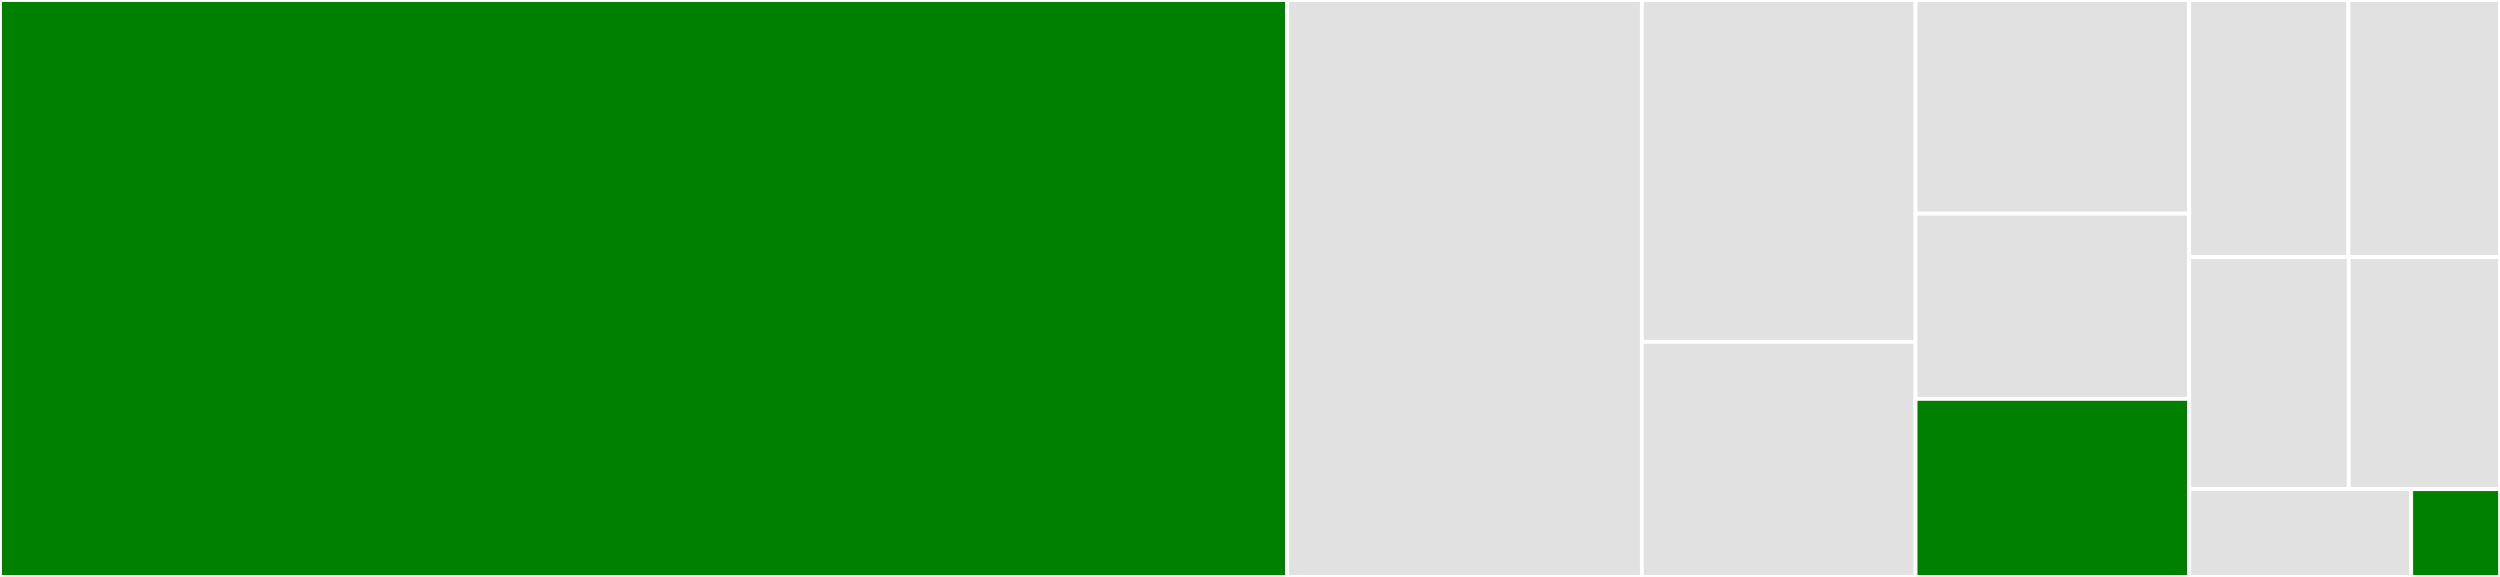 <svg baseProfile="full" width="650" height="150" viewBox="0 0 650 150" version="1.1"
xmlns="http://www.w3.org/2000/svg" xmlns:ev="http://www.w3.org/2001/xml-events"
xmlns:xlink="http://www.w3.org/1999/xlink">

<rect x="0" y="0" width="650" height="150" fill="#333333" stroke="none"/>

<style>rect.s{mask:url(#mask);}</style>
<defs>
  <pattern id="white" width="4" height="4" patternUnits="userSpaceOnUse" patternTransform="rotate(45)">
    <rect width="2" height="2" transform="translate(0,0)" fill="white"></rect>
  </pattern>
  <mask id="mask">
    <rect x="0" y="0" width="100%" height="100%" fill="url(#white)"></rect>
  </mask>
</defs>

<rect x="0" y="0" width="334.662" height="150.0" fill="green" stroke="white" stroke-width="1" class=" tooltipped" data-content="math.jl"><title>math.jl</title></rect>
<rect x="334.662" y="0" width="92.23" height="150.0" fill="#e1e1e1" stroke="white" stroke-width="1" class=" tooltipped" data-content="special-functions.jl"><title>special-functions.jl</title></rect>
<rect x="426.892" y="0" width="71.149" height="88.889" fill="#e1e1e1" stroke="white" stroke-width="1" class=" tooltipped" data-content="show.jl"><title>show.jl</title></rect>
<rect x="426.892" y="88.889" width="71.149" height="61.111" fill="#e1e1e1" stroke="white" stroke-width="1" class=" tooltipped" data-content="Measurements.jl"><title>Measurements.jl</title></rect>
<rect x="498.041" y="0" width="71.149" height="55.556" fill="#e1e1e1" stroke="white" stroke-width="1" class=" tooltipped" data-content="parsing.jl"><title>parsing.jl</title></rect>
<rect x="498.041" y="55.556" width="71.149" height="48.148" fill="#e1e1e1" stroke="white" stroke-width="1" class=" tooltipped" data-content="derivatives-type.jl"><title>derivatives-type.jl</title></rect>
<rect x="498.041" y="103.704" width="71.149" height="46.296" fill="green" stroke="white" stroke-width="1" class=" tooltipped" data-content="conversions.jl"><title>conversions.jl</title></rect>
<rect x="569.189" y="0" width="41.391" height="66.848" fill="#e1e1e1" stroke="white" stroke-width="1" class=" tooltipped" data-content="quadgk.jl"><title>quadgk.jl</title></rect>
<rect x="610.58" y="0" width="39.42" height="66.848" fill="#e1e1e1" stroke="white" stroke-width="1" class=" tooltipped" data-content="comparisons-tests.jl"><title>comparisons-tests.jl</title></rect>
<rect x="569.189" y="66.848" width="41.497" height="60.326" fill="#e1e1e1" stroke="white" stroke-width="1" class=" tooltipped" data-content="utils.jl"><title>utils.jl</title></rect>
<rect x="610.687" y="66.848" width="39.313" height="60.326" fill="#e1e1e1" stroke="white" stroke-width="1" class=" tooltipped" data-content="plot-recipes.jl"><title>plot-recipes.jl</title></rect>
<rect x="569.189" y="127.174" width="57.722" height="22.826" fill="#e1e1e1" stroke="white" stroke-width="1" class=" tooltipped" data-content="unitful.jl"><title>unitful.jl</title></rect>
<rect x="626.911" y="127.174" width="23.089" height="22.826" fill="green" stroke="white" stroke-width="1" class=" tooltipped" data-content="compat.1.8.jl"><title>compat.1.8.jl</title></rect>
</svg>